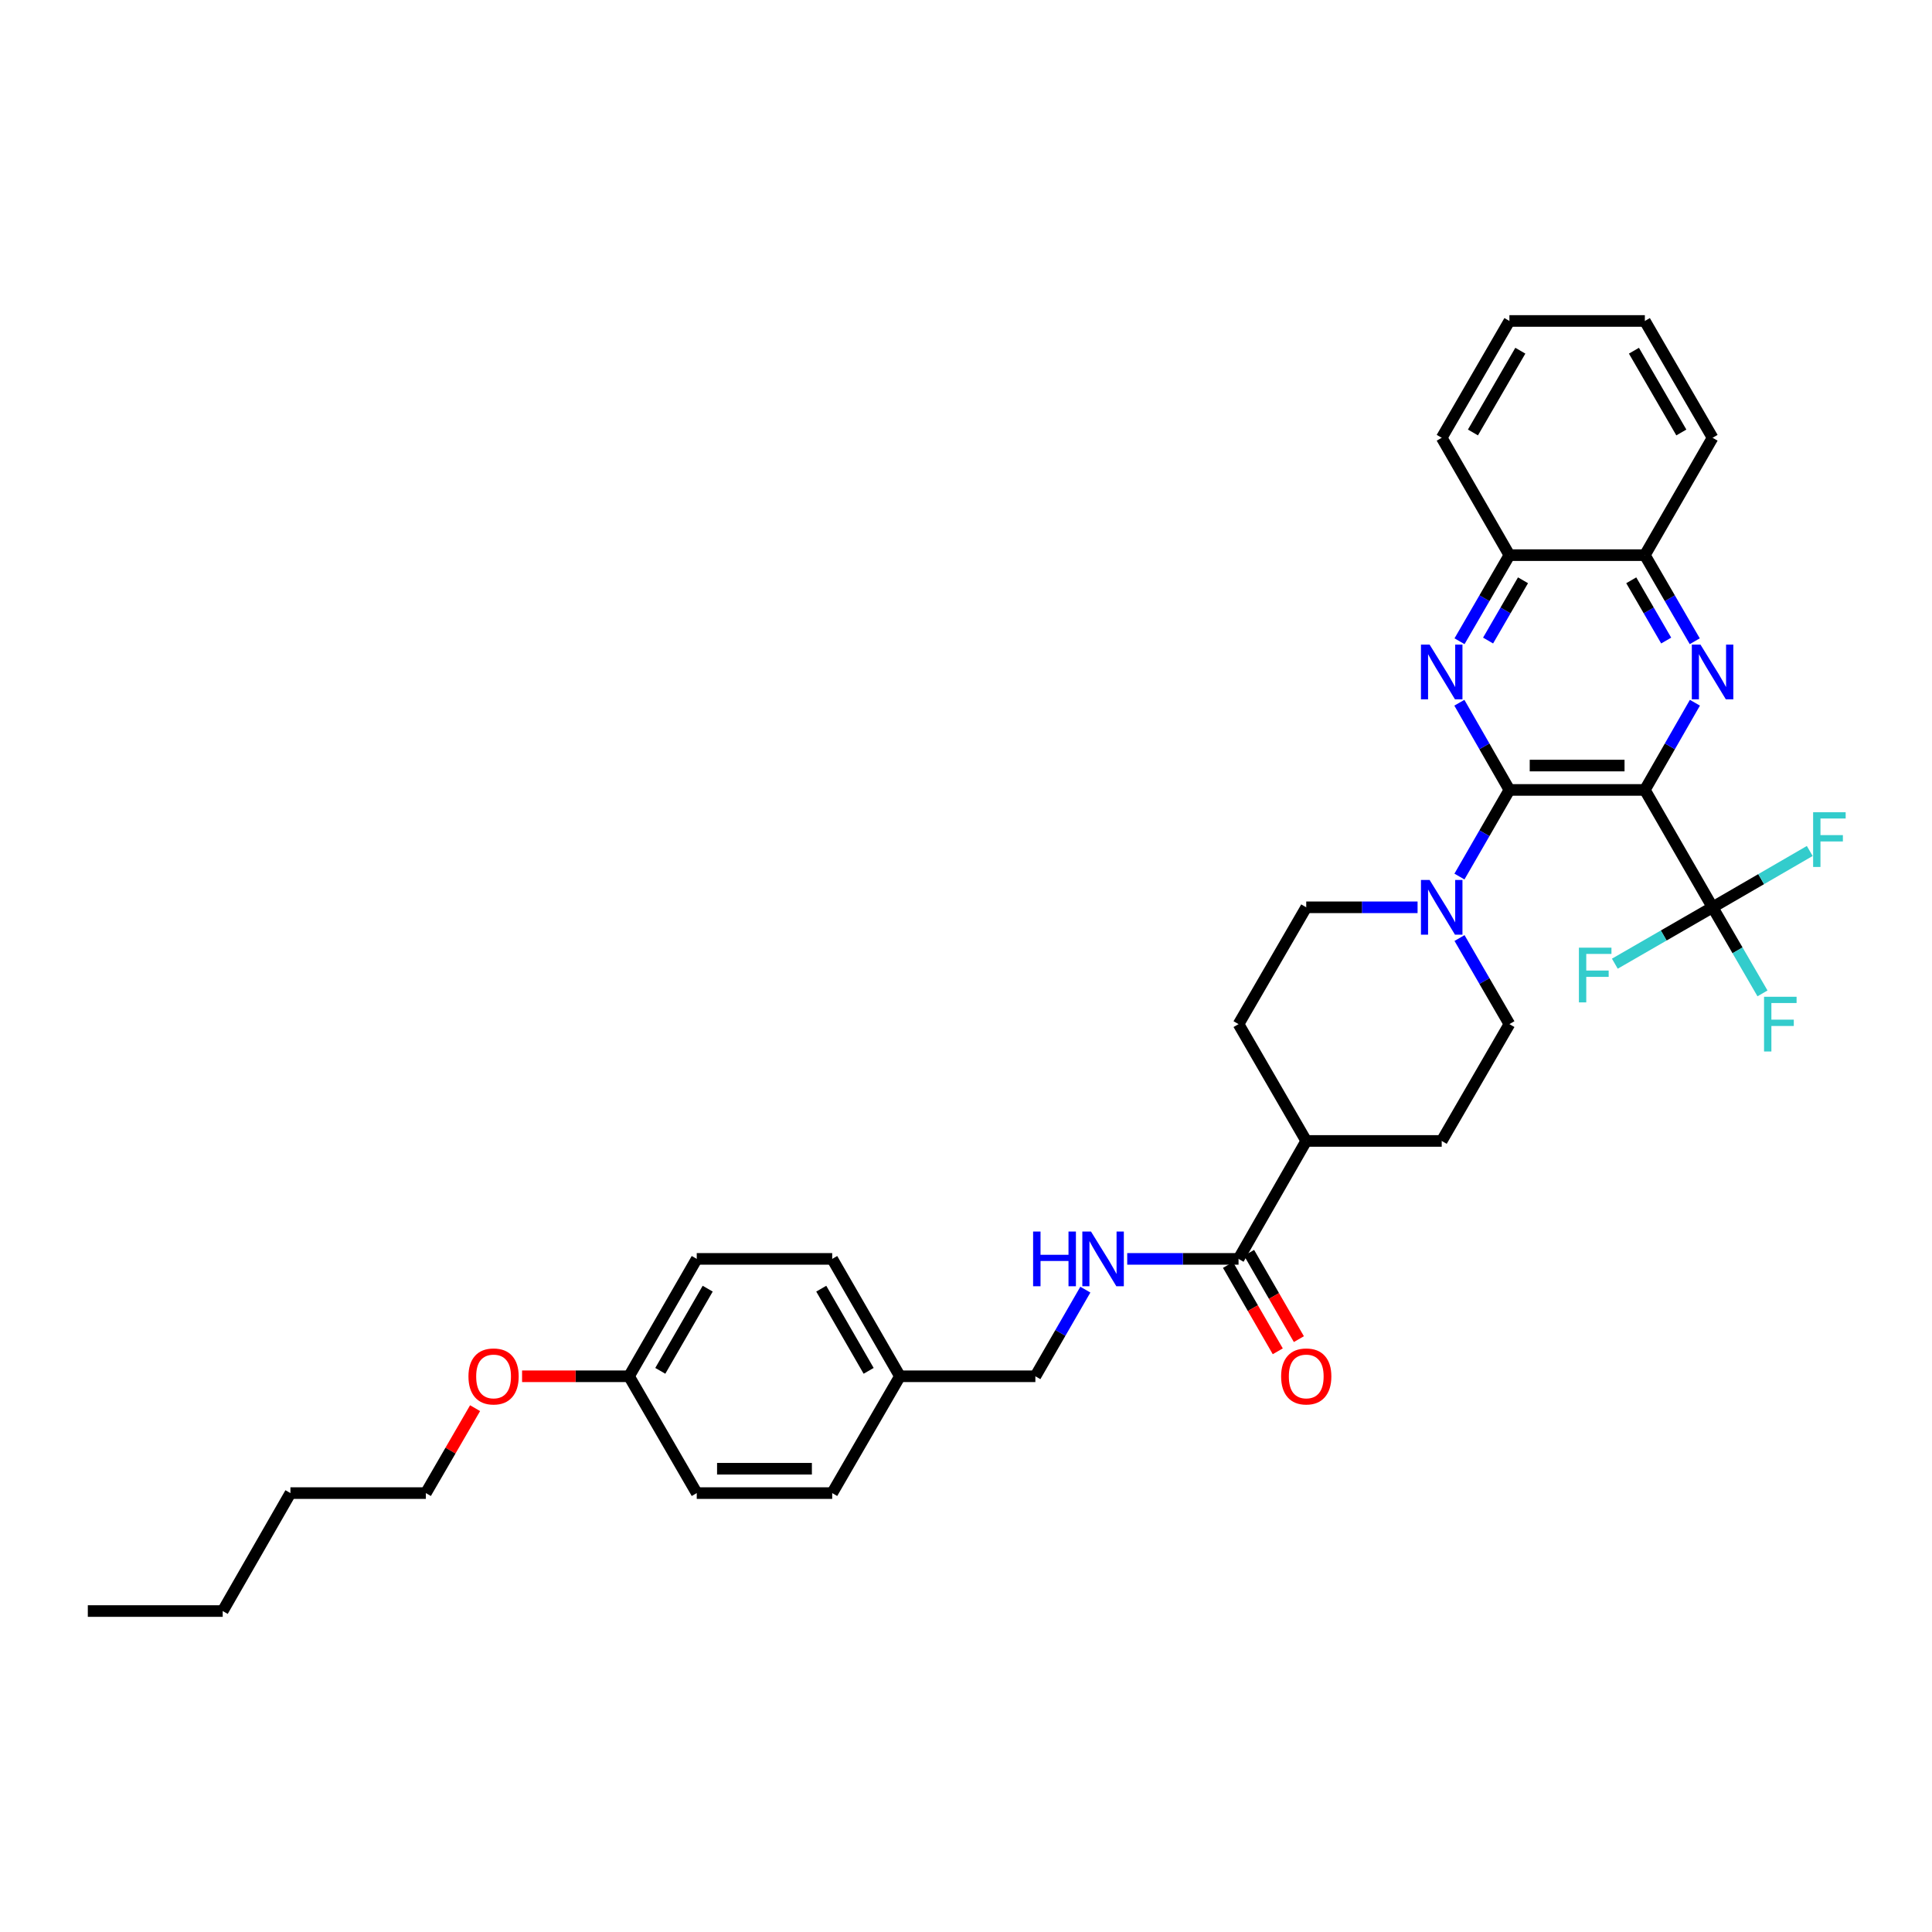<?xml version='1.0' encoding='iso-8859-1'?>
<svg version='1.1' baseProfile='full'
              xmlns='http://www.w3.org/2000/svg'
                      xmlns:rdkit='http://www.rdkit.org/xml'
                      xmlns:xlink='http://www.w3.org/1999/xlink'
                  xml:space='preserve'
width='1000px' height='1000px' viewBox='0 0 1000 1000'>
<!-- END OF HEADER -->
<rect style='opacity:1.0;fill:#FFFFFF;stroke:none' width='1000' height='1000' x='0' y='0'> </rect>
<path class='bond-0' d='M 851.372,408.867 L 781.266,408.867' style='fill:none;fill-rule:evenodd;stroke:#000000;stroke-width:6px;stroke-linecap:butt;stroke-linejoin:miter;stroke-opacity:1' />
<path class='bond-0' d='M 840.856,396.255 L 791.782,396.255' style='fill:none;fill-rule:evenodd;stroke:#000000;stroke-width:6px;stroke-linecap:butt;stroke-linejoin:miter;stroke-opacity:1' />
<path class='bond-1' d='M 851.372,408.867 L 864.329,386.3' style='fill:none;fill-rule:evenodd;stroke:#000000;stroke-width:6px;stroke-linecap:butt;stroke-linejoin:miter;stroke-opacity:1' />
<path class='bond-1' d='M 864.329,386.3 L 877.285,363.733' style='fill:none;fill-rule:evenodd;stroke:#0000FF;stroke-width:6px;stroke-linecap:butt;stroke-linejoin:miter;stroke-opacity:1' />
<path class='bond-3' d='M 851.372,408.867 L 886.426,469.62' style='fill:none;fill-rule:evenodd;stroke:#000000;stroke-width:6px;stroke-linecap:butt;stroke-linejoin:miter;stroke-opacity:1' />
<path class='bond-2' d='M 781.266,408.867 L 768.314,386.3' style='fill:none;fill-rule:evenodd;stroke:#000000;stroke-width:6px;stroke-linecap:butt;stroke-linejoin:miter;stroke-opacity:1' />
<path class='bond-2' d='M 768.314,386.3 L 755.363,363.733' style='fill:none;fill-rule:evenodd;stroke:#0000FF;stroke-width:6px;stroke-linecap:butt;stroke-linejoin:miter;stroke-opacity:1' />
<path class='bond-4' d='M 781.266,408.867 L 768.335,431.287' style='fill:none;fill-rule:evenodd;stroke:#000000;stroke-width:6px;stroke-linecap:butt;stroke-linejoin:miter;stroke-opacity:1' />
<path class='bond-4' d='M 768.335,431.287 L 755.404,453.707' style='fill:none;fill-rule:evenodd;stroke:#0000FF;stroke-width:6px;stroke-linecap:butt;stroke-linejoin:miter;stroke-opacity:1' />
<path class='bond-6' d='M 877.204,331.905 L 864.288,309.626' style='fill:none;fill-rule:evenodd;stroke:#0000FF;stroke-width:6px;stroke-linecap:butt;stroke-linejoin:miter;stroke-opacity:1' />
<path class='bond-6' d='M 864.288,309.626 L 851.372,287.347' style='fill:none;fill-rule:evenodd;stroke:#000000;stroke-width:6px;stroke-linecap:butt;stroke-linejoin:miter;stroke-opacity:1' />
<path class='bond-6' d='M 862.418,331.547 L 853.377,315.951' style='fill:none;fill-rule:evenodd;stroke:#0000FF;stroke-width:6px;stroke-linecap:butt;stroke-linejoin:miter;stroke-opacity:1' />
<path class='bond-6' d='M 853.377,315.951 L 844.336,300.356' style='fill:none;fill-rule:evenodd;stroke:#000000;stroke-width:6px;stroke-linecap:butt;stroke-linejoin:miter;stroke-opacity:1' />
<path class='bond-34' d='M 755.445,331.906 L 768.355,309.626' style='fill:none;fill-rule:evenodd;stroke:#0000FF;stroke-width:6px;stroke-linecap:butt;stroke-linejoin:miter;stroke-opacity:1' />
<path class='bond-34' d='M 768.355,309.626 L 781.266,287.347' style='fill:none;fill-rule:evenodd;stroke:#000000;stroke-width:6px;stroke-linecap:butt;stroke-linejoin:miter;stroke-opacity:1' />
<path class='bond-34' d='M 770.23,331.545 L 779.267,315.95' style='fill:none;fill-rule:evenodd;stroke:#0000FF;stroke-width:6px;stroke-linecap:butt;stroke-linejoin:miter;stroke-opacity:1' />
<path class='bond-34' d='M 779.267,315.95 L 788.304,300.354' style='fill:none;fill-rule:evenodd;stroke:#000000;stroke-width:6px;stroke-linecap:butt;stroke-linejoin:miter;stroke-opacity:1' />
<path class='bond-13' d='M 886.426,469.62 L 899.344,491.899' style='fill:none;fill-rule:evenodd;stroke:#000000;stroke-width:6px;stroke-linecap:butt;stroke-linejoin:miter;stroke-opacity:1' />
<path class='bond-13' d='M 899.344,491.899 L 912.262,514.178' style='fill:none;fill-rule:evenodd;stroke:#33CCCC;stroke-width:6px;stroke-linecap:butt;stroke-linejoin:miter;stroke-opacity:1' />
<path class='bond-14' d='M 886.426,469.62 L 861.133,484.212' style='fill:none;fill-rule:evenodd;stroke:#000000;stroke-width:6px;stroke-linecap:butt;stroke-linejoin:miter;stroke-opacity:1' />
<path class='bond-14' d='M 861.133,484.212 L 835.839,498.804' style='fill:none;fill-rule:evenodd;stroke:#33CCCC;stroke-width:6px;stroke-linecap:butt;stroke-linejoin:miter;stroke-opacity:1' />
<path class='bond-15' d='M 886.426,469.62 L 911.575,455.043' style='fill:none;fill-rule:evenodd;stroke:#000000;stroke-width:6px;stroke-linecap:butt;stroke-linejoin:miter;stroke-opacity:1' />
<path class='bond-15' d='M 911.575,455.043 L 936.724,440.467' style='fill:none;fill-rule:evenodd;stroke:#33CCCC;stroke-width:6px;stroke-linecap:butt;stroke-linejoin:miter;stroke-opacity:1' />
<path class='bond-10' d='M 755.445,485.527 L 768.355,507.806' style='fill:none;fill-rule:evenodd;stroke:#0000FF;stroke-width:6px;stroke-linecap:butt;stroke-linejoin:miter;stroke-opacity:1' />
<path class='bond-10' d='M 768.355,507.806 L 781.266,530.086' style='fill:none;fill-rule:evenodd;stroke:#000000;stroke-width:6px;stroke-linecap:butt;stroke-linejoin:miter;stroke-opacity:1' />
<path class='bond-11' d='M 733.733,469.62 L 704.92,469.62' style='fill:none;fill-rule:evenodd;stroke:#0000FF;stroke-width:6px;stroke-linecap:butt;stroke-linejoin:miter;stroke-opacity:1' />
<path class='bond-11' d='M 704.92,469.62 L 676.106,469.62' style='fill:none;fill-rule:evenodd;stroke:#000000;stroke-width:6px;stroke-linecap:butt;stroke-linejoin:miter;stroke-opacity:1' />
<path class='bond-5' d='M 641.067,651.599 L 676.106,590.551' style='fill:none;fill-rule:evenodd;stroke:#000000;stroke-width:6px;stroke-linecap:butt;stroke-linejoin:miter;stroke-opacity:1' />
<path class='bond-8' d='M 641.067,651.599 L 612.256,651.599' style='fill:none;fill-rule:evenodd;stroke:#000000;stroke-width:6px;stroke-linecap:butt;stroke-linejoin:miter;stroke-opacity:1' />
<path class='bond-8' d='M 612.256,651.599 L 583.446,651.599' style='fill:none;fill-rule:evenodd;stroke:#0000FF;stroke-width:6px;stroke-linecap:butt;stroke-linejoin:miter;stroke-opacity:1' />
<path class='bond-12' d='M 635.604,654.749 L 648.489,677.092' style='fill:none;fill-rule:evenodd;stroke:#000000;stroke-width:6px;stroke-linecap:butt;stroke-linejoin:miter;stroke-opacity:1' />
<path class='bond-12' d='M 648.489,677.092 L 661.374,699.435' style='fill:none;fill-rule:evenodd;stroke:#FF0000;stroke-width:6px;stroke-linecap:butt;stroke-linejoin:miter;stroke-opacity:1' />
<path class='bond-12' d='M 646.529,648.449 L 659.414,670.792' style='fill:none;fill-rule:evenodd;stroke:#000000;stroke-width:6px;stroke-linecap:butt;stroke-linejoin:miter;stroke-opacity:1' />
<path class='bond-12' d='M 659.414,670.792 L 672.299,693.135' style='fill:none;fill-rule:evenodd;stroke:#FF0000;stroke-width:6px;stroke-linecap:butt;stroke-linejoin:miter;stroke-opacity:1' />
<path class='bond-7' d='M 851.372,287.347 L 781.266,287.347' style='fill:none;fill-rule:evenodd;stroke:#000000;stroke-width:6px;stroke-linecap:butt;stroke-linejoin:miter;stroke-opacity:1' />
<path class='bond-27' d='M 851.372,287.347 L 886.426,226.594' style='fill:none;fill-rule:evenodd;stroke:#000000;stroke-width:6px;stroke-linecap:butt;stroke-linejoin:miter;stroke-opacity:1' />
<path class='bond-26' d='M 781.266,287.347 L 746.226,226.594' style='fill:none;fill-rule:evenodd;stroke:#000000;stroke-width:6px;stroke-linecap:butt;stroke-linejoin:miter;stroke-opacity:1' />
<path class='bond-18' d='M 561.774,667.512 L 548.84,689.936' style='fill:none;fill-rule:evenodd;stroke:#0000FF;stroke-width:6px;stroke-linecap:butt;stroke-linejoin:miter;stroke-opacity:1' />
<path class='bond-18' d='M 548.84,689.936 L 535.907,712.359' style='fill:none;fill-rule:evenodd;stroke:#000000;stroke-width:6px;stroke-linecap:butt;stroke-linejoin:miter;stroke-opacity:1' />
<path class='bond-9' d='M 676.106,590.551 L 641.067,530.086' style='fill:none;fill-rule:evenodd;stroke:#000000;stroke-width:6px;stroke-linecap:butt;stroke-linejoin:miter;stroke-opacity:1' />
<path class='bond-35' d='M 676.106,590.551 L 746.226,590.551' style='fill:none;fill-rule:evenodd;stroke:#000000;stroke-width:6px;stroke-linecap:butt;stroke-linejoin:miter;stroke-opacity:1' />
<path class='bond-16' d='M 781.266,530.086 L 746.226,590.551' style='fill:none;fill-rule:evenodd;stroke:#000000;stroke-width:6px;stroke-linecap:butt;stroke-linejoin:miter;stroke-opacity:1' />
<path class='bond-17' d='M 676.106,469.62 L 641.067,530.086' style='fill:none;fill-rule:evenodd;stroke:#000000;stroke-width:6px;stroke-linecap:butt;stroke-linejoin:miter;stroke-opacity:1' />
<path class='bond-19' d='M 535.907,712.359 L 465.793,712.359' style='fill:none;fill-rule:evenodd;stroke:#000000;stroke-width:6px;stroke-linecap:butt;stroke-linejoin:miter;stroke-opacity:1' />
<path class='bond-21' d='M 465.793,712.359 L 430.747,772.824' style='fill:none;fill-rule:evenodd;stroke:#000000;stroke-width:6px;stroke-linecap:butt;stroke-linejoin:miter;stroke-opacity:1' />
<path class='bond-22' d='M 465.793,712.359 L 430.747,651.599' style='fill:none;fill-rule:evenodd;stroke:#000000;stroke-width:6px;stroke-linecap:butt;stroke-linejoin:miter;stroke-opacity:1' />
<path class='bond-22' d='M 449.611,709.546 L 425.079,667.014' style='fill:none;fill-rule:evenodd;stroke:#000000;stroke-width:6px;stroke-linecap:butt;stroke-linejoin:miter;stroke-opacity:1' />
<path class='bond-20' d='M 325.587,712.359 L 360.633,651.599' style='fill:none;fill-rule:evenodd;stroke:#000000;stroke-width:6px;stroke-linecap:butt;stroke-linejoin:miter;stroke-opacity:1' />
<path class='bond-20' d='M 341.768,709.546 L 366.301,667.014' style='fill:none;fill-rule:evenodd;stroke:#000000;stroke-width:6px;stroke-linecap:butt;stroke-linejoin:miter;stroke-opacity:1' />
<path class='bond-25' d='M 325.587,712.359 L 297.906,712.359' style='fill:none;fill-rule:evenodd;stroke:#000000;stroke-width:6px;stroke-linecap:butt;stroke-linejoin:miter;stroke-opacity:1' />
<path class='bond-25' d='M 297.906,712.359 L 270.226,712.359' style='fill:none;fill-rule:evenodd;stroke:#FF0000;stroke-width:6px;stroke-linecap:butt;stroke-linejoin:miter;stroke-opacity:1' />
<path class='bond-37' d='M 325.587,712.359 L 360.633,772.824' style='fill:none;fill-rule:evenodd;stroke:#000000;stroke-width:6px;stroke-linecap:butt;stroke-linejoin:miter;stroke-opacity:1' />
<path class='bond-24' d='M 430.747,772.824 L 360.633,772.824' style='fill:none;fill-rule:evenodd;stroke:#000000;stroke-width:6px;stroke-linecap:butt;stroke-linejoin:miter;stroke-opacity:1' />
<path class='bond-24' d='M 420.23,760.213 L 371.15,760.213' style='fill:none;fill-rule:evenodd;stroke:#000000;stroke-width:6px;stroke-linecap:butt;stroke-linejoin:miter;stroke-opacity:1' />
<path class='bond-23' d='M 430.747,651.599 L 360.633,651.599' style='fill:none;fill-rule:evenodd;stroke:#000000;stroke-width:6px;stroke-linecap:butt;stroke-linejoin:miter;stroke-opacity:1' />
<path class='bond-28' d='M 245.905,728.866 L 233.166,750.845' style='fill:none;fill-rule:evenodd;stroke:#FF0000;stroke-width:6px;stroke-linecap:butt;stroke-linejoin:miter;stroke-opacity:1' />
<path class='bond-28' d='M 233.166,750.845 L 220.427,772.824' style='fill:none;fill-rule:evenodd;stroke:#000000;stroke-width:6px;stroke-linecap:butt;stroke-linejoin:miter;stroke-opacity:1' />
<path class='bond-36' d='M 746.226,226.594 L 781.266,166.128' style='fill:none;fill-rule:evenodd;stroke:#000000;stroke-width:6px;stroke-linecap:butt;stroke-linejoin:miter;stroke-opacity:1' />
<path class='bond-36' d='M 762.394,223.847 L 786.922,181.521' style='fill:none;fill-rule:evenodd;stroke:#000000;stroke-width:6px;stroke-linecap:butt;stroke-linejoin:miter;stroke-opacity:1' />
<path class='bond-33' d='M 886.426,226.594 L 851.372,166.128' style='fill:none;fill-rule:evenodd;stroke:#000000;stroke-width:6px;stroke-linecap:butt;stroke-linejoin:miter;stroke-opacity:1' />
<path class='bond-33' d='M 870.257,223.849 L 845.72,181.523' style='fill:none;fill-rule:evenodd;stroke:#000000;stroke-width:6px;stroke-linecap:butt;stroke-linejoin:miter;stroke-opacity:1' />
<path class='bond-29' d='M 220.427,772.824 L 150.327,772.824' style='fill:none;fill-rule:evenodd;stroke:#000000;stroke-width:6px;stroke-linecap:butt;stroke-linejoin:miter;stroke-opacity:1' />
<path class='bond-30' d='M 150.327,772.824 L 115.274,833.872' style='fill:none;fill-rule:evenodd;stroke:#000000;stroke-width:6px;stroke-linecap:butt;stroke-linejoin:miter;stroke-opacity:1' />
<path class='bond-31' d='M 115.274,833.872 L 45.455,833.872' style='fill:none;fill-rule:evenodd;stroke:#000000;stroke-width:6px;stroke-linecap:butt;stroke-linejoin:miter;stroke-opacity:1' />
<path class='bond-32' d='M 781.266,166.128 L 851.372,166.128' style='fill:none;fill-rule:evenodd;stroke:#000000;stroke-width:6px;stroke-linecap:butt;stroke-linejoin:miter;stroke-opacity:1' />
<path  class='atom-2' d='M 880.166 333.653
L 889.446 348.653
Q 890.366 350.133, 891.846 352.813
Q 893.326 355.493, 893.406 355.653
L 893.406 333.653
L 897.166 333.653
L 897.166 361.973
L 893.286 361.973
L 883.326 345.573
Q 882.166 343.653, 880.926 341.453
Q 879.726 339.253, 879.366 338.573
L 879.366 361.973
L 875.686 361.973
L 875.686 333.653
L 880.166 333.653
' fill='#0000FF'/>
<path  class='atom-3' d='M 739.966 333.653
L 749.246 348.653
Q 750.166 350.133, 751.646 352.813
Q 753.126 355.493, 753.206 355.653
L 753.206 333.653
L 756.966 333.653
L 756.966 361.973
L 753.086 361.973
L 743.126 345.573
Q 741.966 343.653, 740.726 341.453
Q 739.526 339.253, 739.166 338.573
L 739.166 361.973
L 735.486 361.973
L 735.486 333.653
L 739.966 333.653
' fill='#0000FF'/>
<path  class='atom-5' d='M 739.966 455.46
L 749.246 470.46
Q 750.166 471.94, 751.646 474.62
Q 753.126 477.3, 753.206 477.46
L 753.206 455.46
L 756.966 455.46
L 756.966 483.78
L 753.086 483.78
L 743.126 467.38
Q 741.966 465.46, 740.726 463.26
Q 739.526 461.06, 739.166 460.38
L 739.166 483.78
L 735.486 483.78
L 735.486 455.46
L 739.966 455.46
' fill='#0000FF'/>
<path  class='atom-9' d='M 534.733 637.439
L 538.573 637.439
L 538.573 649.479
L 553.053 649.479
L 553.053 637.439
L 556.893 637.439
L 556.893 665.759
L 553.053 665.759
L 553.053 652.679
L 538.573 652.679
L 538.573 665.759
L 534.733 665.759
L 534.733 637.439
' fill='#0000FF'/>
<path  class='atom-9' d='M 564.693 637.439
L 573.973 652.439
Q 574.893 653.919, 576.373 656.599
Q 577.853 659.279, 577.933 659.439
L 577.933 637.439
L 581.693 637.439
L 581.693 665.759
L 577.813 665.759
L 567.853 649.359
Q 566.693 647.439, 565.453 645.239
Q 564.253 643.039, 563.893 642.359
L 563.893 665.759
L 560.213 665.759
L 560.213 637.439
L 564.693 637.439
' fill='#0000FF'/>
<path  class='atom-13' d='M 663.106 712.439
Q 663.106 705.639, 666.466 701.839
Q 669.826 698.039, 676.106 698.039
Q 682.386 698.039, 685.746 701.839
Q 689.106 705.639, 689.106 712.439
Q 689.106 719.319, 685.706 723.239
Q 682.306 727.119, 676.106 727.119
Q 669.866 727.119, 666.466 723.239
Q 663.106 719.359, 663.106 712.439
M 676.106 723.919
Q 680.426 723.919, 682.746 721.039
Q 685.106 718.119, 685.106 712.439
Q 685.106 706.879, 682.746 704.079
Q 680.426 701.239, 676.106 701.239
Q 671.786 701.239, 669.426 704.039
Q 667.106 706.839, 667.106 712.439
Q 667.106 718.159, 669.426 721.039
Q 671.786 723.919, 676.106 723.919
' fill='#FF0000'/>
<path  class='atom-14' d='M 913.066 515.926
L 929.906 515.926
L 929.906 519.166
L 916.866 519.166
L 916.866 527.766
L 928.466 527.766
L 928.466 531.046
L 916.866 531.046
L 916.866 544.246
L 913.066 544.246
L 913.066 515.926
' fill='#33CCCC'/>
<path  class='atom-15' d='M 817.246 490.513
L 834.086 490.513
L 834.086 493.753
L 821.046 493.753
L 821.046 502.353
L 832.646 502.353
L 832.646 505.633
L 821.046 505.633
L 821.046 518.833
L 817.246 518.833
L 817.246 490.513
' fill='#33CCCC'/>
<path  class='atom-16' d='M 938.471 420.414
L 955.311 420.414
L 955.311 423.654
L 942.271 423.654
L 942.271 432.254
L 953.871 432.254
L 953.871 435.534
L 942.271 435.534
L 942.271 448.734
L 938.471 448.734
L 938.471 420.414
' fill='#33CCCC'/>
<path  class='atom-26' d='M 242.473 712.439
Q 242.473 705.639, 245.833 701.839
Q 249.193 698.039, 255.473 698.039
Q 261.753 698.039, 265.113 701.839
Q 268.473 705.639, 268.473 712.439
Q 268.473 719.319, 265.073 723.239
Q 261.673 727.119, 255.473 727.119
Q 249.233 727.119, 245.833 723.239
Q 242.473 719.359, 242.473 712.439
M 255.473 723.919
Q 259.793 723.919, 262.113 721.039
Q 264.473 718.119, 264.473 712.439
Q 264.473 706.879, 262.113 704.079
Q 259.793 701.239, 255.473 701.239
Q 251.153 701.239, 248.793 704.039
Q 246.473 706.839, 246.473 712.439
Q 246.473 718.159, 248.793 721.039
Q 251.153 723.919, 255.473 723.919
' fill='#FF0000'/>
</svg>
